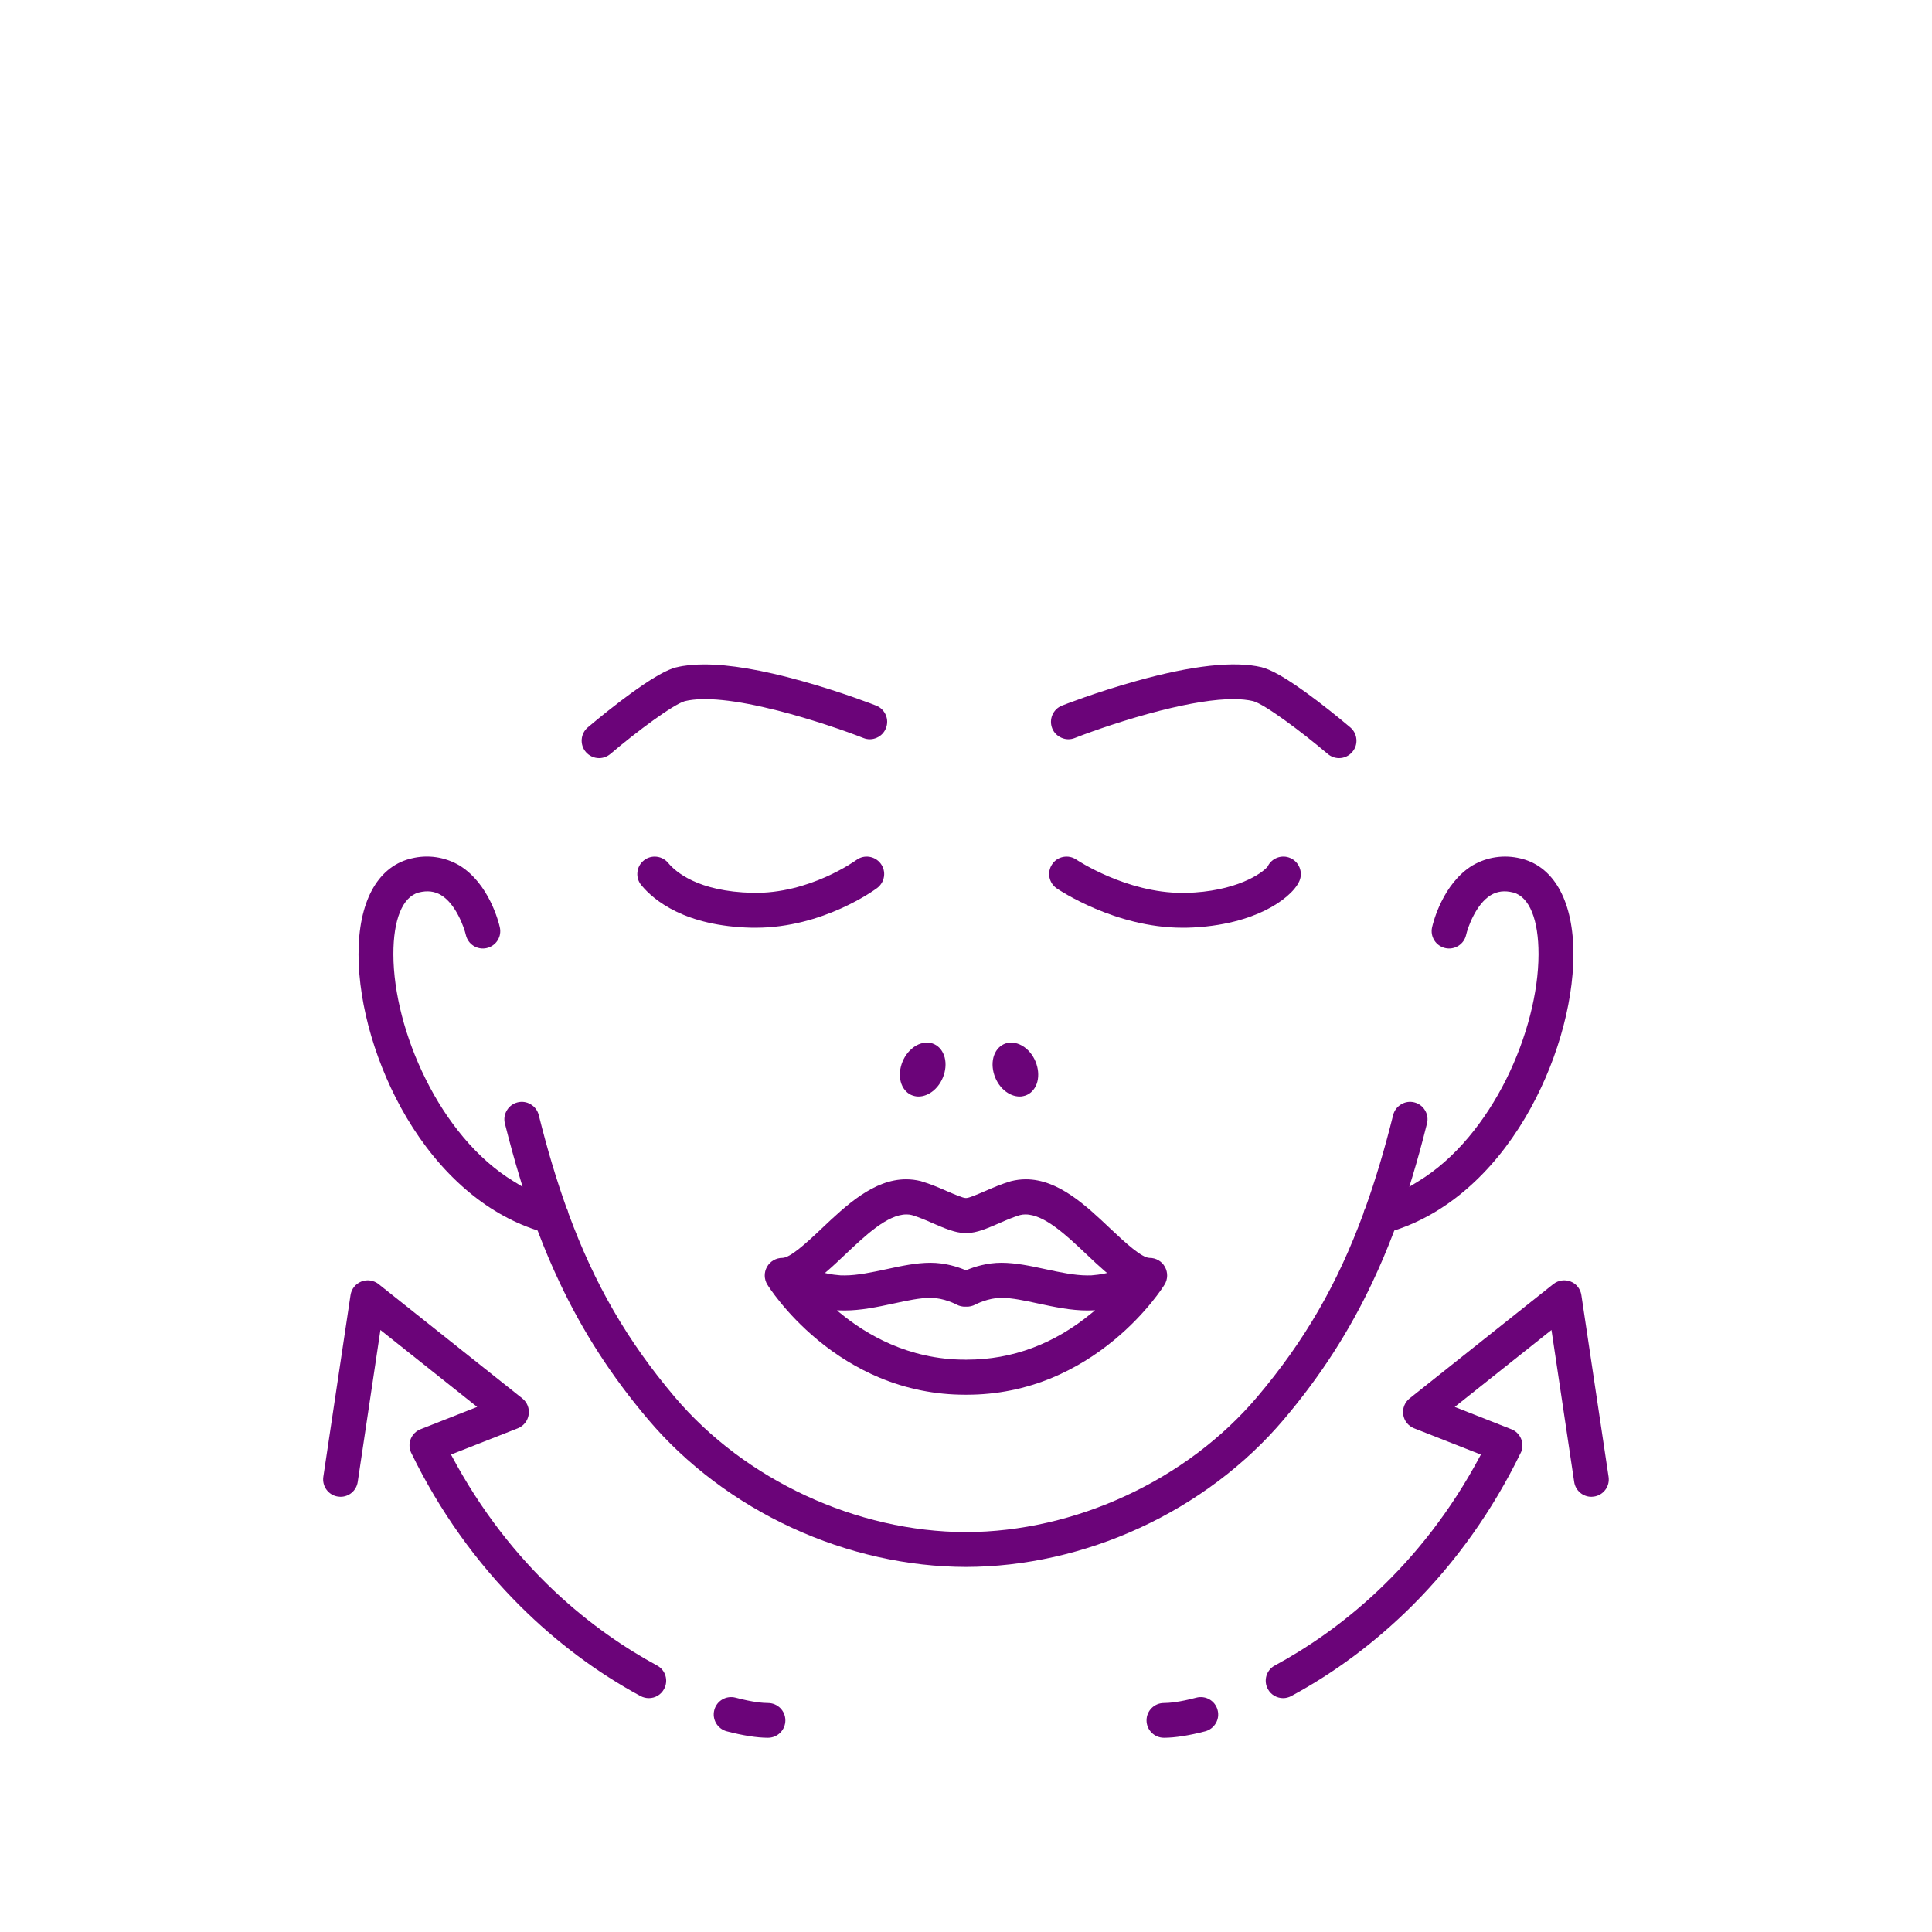 <?xml version="1.0"?>
<svg xmlns="http://www.w3.org/2000/svg" xmlns:xlink="http://www.w3.org/1999/xlink" width="132" zoomAndPan="magnify" viewBox="0 0 98.88 99" height="132" preserveAspectRatio="xMidYMid meet" version="1.0"><defs><clipPath id="b6defac55f"><path d="M 16.438 65 L 35 65 L 35 88 L 16.438 88 Z M 16.438 65 " clip-rule="nonzero"/></clipPath><clipPath id="ddffa60601"><path d="M 36 86 L 41 86 L 41 89.285 L 36 89.285 Z M 36 86 " clip-rule="nonzero"/></clipPath><clipPath id="a493f1f8be"><path d="M 58 86 L 63 86 L 63 89.285 L 58 89.285 Z M 58 86 " clip-rule="nonzero"/></clipPath><clipPath id="173418b1de"><path d="M 64 65 L 82.355 65 L 82.355 88 L 64 88 Z M 64 65 " clip-rule="nonzero"/></clipPath></defs><path fill="#6b0479" d="M 47.113 60.52 C 46.871 60.461 46.621 60.43 46.371 60.43 C 44.711 60.43 43.293 61.77 42.047 62.949 C 41.242 63.715 40.422 64.457 40.031 64.457 C 39.703 64.457 39.402 64.633 39.242 64.918 C 39.082 65.203 39.09 65.551 39.262 65.828 C 39.297 65.887 40.164 67.273 41.832 68.656 C 42.812 69.469 43.875 70.117 44.988 70.586 C 46.387 71.172 47.867 71.469 49.387 71.469 C 49.402 71.469 49.418 71.469 49.434 71.469 L 49.441 71.469 C 49.457 71.469 49.473 71.469 49.488 71.469 C 51.008 71.469 52.488 71.172 53.887 70.586 C 55 70.117 56.062 69.469 57.043 68.656 C 58.715 67.273 59.578 65.887 59.613 65.828 C 59.785 65.551 59.793 65.203 59.633 64.918 C 59.477 64.633 59.176 64.457 58.848 64.457 C 58.457 64.457 57.637 63.715 56.828 62.949 C 55.582 61.77 54.168 60.43 52.504 60.43 C 52.254 60.43 52.004 60.461 51.758 60.523 C 51.75 60.523 51.738 60.527 51.727 60.531 C 51.262 60.668 50.809 60.863 50.406 61.039 C 49.996 61.215 49.598 61.383 49.473 61.387 C 49.461 61.387 49.453 61.387 49.441 61.387 L 49.434 61.387 C 49.426 61.387 49.414 61.387 49.406 61.387 C 49.277 61.383 48.879 61.215 48.469 61.039 C 48.066 60.863 47.613 60.668 47.148 60.531 C 47.137 60.527 47.125 60.523 47.113 60.52 Z M 55.875 67.289 C 53.961 68.871 51.809 69.672 49.488 69.672 C 49.473 69.672 49.457 69.676 49.441 69.676 L 49.434 69.676 C 49.418 69.676 49.402 69.672 49.387 69.672 C 46.484 69.672 44.301 68.367 42.98 67.273 L 42.824 67.145 L 43.023 67.148 C 43.09 67.152 43.156 67.152 43.223 67.152 C 44.059 67.152 44.906 66.973 45.723 66.797 C 46.422 66.645 47.082 66.504 47.621 66.504 C 48.309 66.504 48.949 66.844 48.953 66.848 C 49.098 66.926 49.262 66.965 49.43 66.957 L 49.438 66.957 C 49.609 66.965 49.777 66.926 49.926 66.844 C 49.953 66.832 50.574 66.504 51.254 66.504 C 51.793 66.504 52.449 66.645 53.148 66.797 C 53.969 66.973 54.816 67.152 55.652 67.152 C 55.719 67.152 55.785 67.152 55.852 67.148 L 56.055 67.141 Z M 49.371 63.184 C 49.391 63.184 49.41 63.184 49.434 63.184 L 49.438 63.18 L 49.441 63.184 C 49.457 63.184 49.473 63.184 49.488 63.184 L 49.5 63.184 C 49.996 63.176 50.516 62.949 51.121 62.688 C 51.484 62.527 51.859 62.367 52.211 62.262 L 52.215 62.262 C 52.305 62.238 52.395 62.23 52.488 62.23 C 53.453 62.23 54.59 63.305 55.594 64.254 L 55.598 64.258 C 55.93 64.574 56.246 64.871 56.559 65.141 L 56.668 65.23 L 56.527 65.262 C 56.301 65.309 56.078 65.336 55.867 65.352 C 55.801 65.355 55.73 65.355 55.656 65.355 C 55.008 65.355 54.254 65.195 53.527 65.039 C 52.734 64.867 51.98 64.707 51.254 64.707 C 50.52 64.707 49.875 64.91 49.465 65.082 L 49.438 65.09 L 49.41 65.082 C 49 64.91 48.355 64.707 47.621 64.707 C 46.895 64.707 46.145 64.867 45.352 65.039 C 44.621 65.195 43.871 65.355 43.223 65.355 C 43.148 65.355 43.078 65.355 43.012 65.352 C 42.797 65.336 42.574 65.309 42.348 65.262 L 42.211 65.23 L 42.316 65.141 C 42.633 64.871 42.945 64.57 43.281 64.254 C 44.285 63.305 45.422 62.23 46.387 62.23 C 46.48 62.23 46.574 62.238 46.66 62.262 L 46.664 62.262 C 47.016 62.367 47.391 62.527 47.754 62.688 C 48.359 62.949 48.879 63.172 49.371 63.184 Z M 49.371 63.184 " fill-opacity="1" fill-rule="nonzero"/><path fill="#6b0479" d="M 46.82 56.168 C 46.883 56.184 46.945 56.188 47.008 56.188 C 47.27 56.188 47.547 56.078 47.785 55.875 C 48.34 55.402 48.551 54.539 48.262 53.957 C 48.129 53.684 47.898 53.5 47.621 53.441 C 47.305 53.379 46.953 53.484 46.66 53.738 C 46.105 54.211 45.891 55.074 46.18 55.656 C 46.316 55.93 46.543 56.113 46.82 56.168 Z M 46.82 56.168 " fill-opacity="1" fill-rule="nonzero"/><path fill="#6b0479" d="M 51.406 55.875 C 51.645 56.078 51.922 56.188 52.188 56.188 C 52.25 56.188 52.312 56.184 52.371 56.168 C 52.648 56.113 52.875 55.93 53.012 55.656 C 53.301 55.074 53.086 54.211 52.535 53.738 C 52.238 53.484 51.887 53.379 51.57 53.441 C 51.293 53.5 51.062 53.684 50.93 53.957 C 50.641 54.539 50.855 55.402 51.406 55.875 Z M 51.406 55.875 " fill-opacity="1" fill-rule="nonzero"/><path fill="#6b0479" d="M 30.641 38.848 C 30.852 38.848 31.055 38.77 31.219 38.633 C 32.586 37.469 34.434 36.102 35.027 35.93 L 35.039 35.926 C 36.02 35.695 37.625 35.859 39.805 36.414 C 41.508 36.848 43.227 37.441 44.18 37.816 C 44.402 37.906 44.645 37.902 44.863 37.805 C 45.082 37.711 45.25 37.535 45.336 37.316 C 45.426 37.094 45.422 36.852 45.328 36.633 C 45.23 36.414 45.059 36.242 44.836 36.156 C 44.766 36.129 43.102 35.473 41.023 34.895 C 38.996 34.328 37.328 34.047 36.027 34.047 C 35.488 34.047 35.012 34.094 34.602 34.195 C 34.594 34.195 34.586 34.199 34.578 34.199 C 34.199 34.301 33.5 34.59 31.758 35.91 C 30.848 36.602 30.09 37.246 30.059 37.273 C 29.684 37.594 29.641 38.156 29.957 38.531 C 30.129 38.73 30.375 38.848 30.641 38.848 Z M 30.641 38.848 " fill-opacity="1" fill-rule="nonzero"/><path fill="#6b0479" d="M 54.332 37.805 C 54.551 37.902 54.793 37.906 55.016 37.816 C 55.969 37.441 57.688 36.848 59.391 36.414 C 60.934 36.023 62.188 35.824 63.137 35.824 C 63.531 35.824 63.867 35.859 64.156 35.926 L 64.168 35.93 C 64.762 36.102 66.605 37.469 67.977 38.633 C 68.137 38.77 68.344 38.848 68.555 38.848 C 68.816 38.848 69.066 38.734 69.234 38.531 C 69.391 38.352 69.465 38.121 69.445 37.883 C 69.426 37.645 69.316 37.43 69.133 37.273 C 69.102 37.246 68.348 36.605 67.434 35.91 C 65.695 34.59 64.992 34.301 64.617 34.199 C 64.605 34.195 64.602 34.195 64.594 34.191 C 63.199 33.859 61.039 34.094 58.172 34.895 C 56.09 35.473 54.43 36.129 54.359 36.156 C 54.137 36.242 53.961 36.414 53.867 36.633 C 53.773 36.852 53.77 37.094 53.855 37.316 C 53.941 37.535 54.113 37.711 54.332 37.805 Z M 54.332 37.805 " fill-opacity="1" fill-rule="nonzero"/><path fill="#6b0479" d="M 54.09 45.523 C 54.211 45.605 57.086 47.539 60.527 47.539 C 60.594 47.539 60.66 47.539 60.727 47.539 C 62.664 47.496 63.992 47.031 64.766 46.652 C 65.637 46.223 66.312 45.641 66.527 45.137 C 66.719 44.684 66.504 44.156 66.051 43.965 C 65.621 43.781 65.117 43.965 64.906 44.383 L 64.898 44.402 L 64.883 44.418 C 64.617 44.746 63.277 45.695 60.688 45.754 C 60.633 45.754 60.582 45.754 60.527 45.754 C 57.641 45.754 55.121 44.066 55.098 44.051 C 54.898 43.914 54.66 43.867 54.426 43.91 C 54.191 43.953 53.988 44.086 53.855 44.285 C 53.578 44.691 53.684 45.246 54.09 45.523 Z M 54.09 45.523 " fill-opacity="1" fill-rule="nonzero"/><path fill="#6b0479" d="M 45.238 44.914 C 45.273 44.68 45.211 44.445 45.07 44.254 C 44.773 43.859 44.215 43.777 43.82 44.07 C 43.797 44.086 41.418 45.816 38.504 45.75 C 35.691 45.688 34.543 44.66 34.18 44.219 C 34 44.004 33.746 43.895 33.488 43.895 C 33.289 43.895 33.086 43.961 32.922 44.098 C 32.738 44.25 32.621 44.465 32.602 44.703 C 32.578 44.941 32.648 45.172 32.801 45.355 C 33.445 46.137 35.043 47.461 38.465 47.539 C 38.531 47.539 38.598 47.539 38.668 47.539 C 42.121 47.539 44.777 45.586 44.887 45.504 C 45.078 45.359 45.203 45.152 45.238 44.914 Z M 45.238 44.914 " fill-opacity="1" fill-rule="nonzero"/><path fill="#6b0479" d="M 70.281 65.672 C 70.664 64.859 71.016 64.031 71.352 63.145 L 71.387 63.055 L 71.48 63.023 C 72.77 62.594 73.988 61.887 75.105 60.918 C 76.238 59.938 77.25 58.703 78.105 57.258 C 79.641 54.66 80.559 51.543 80.566 48.91 C 80.57 46.25 79.617 44.461 77.949 44.012 L 77.852 43.988 C 77.016 43.785 76.145 43.91 75.406 44.34 L 75.398 44.344 C 73.867 45.277 73.375 47.285 73.324 47.512 C 73.27 47.746 73.312 47.984 73.438 48.188 C 73.566 48.387 73.762 48.527 73.996 48.582 C 74.477 48.691 74.957 48.391 75.066 47.91 C 75.152 47.527 75.57 46.332 76.328 45.871 C 76.664 45.668 77.039 45.621 77.48 45.734 L 77.488 45.734 C 78.312 45.965 78.781 47.121 78.777 48.906 C 78.773 50.863 78.172 53.188 77.129 55.289 C 76.578 56.395 75.926 57.398 75.195 58.27 C 74.406 59.211 73.539 59.973 72.621 60.531 L 72.156 60.816 L 72.316 60.293 C 72.574 59.438 72.82 58.547 73.062 57.57 C 73.121 57.34 73.086 57.102 72.961 56.895 C 72.84 56.691 72.645 56.547 72.414 56.488 C 72.184 56.43 71.941 56.465 71.738 56.59 C 71.531 56.711 71.387 56.906 71.328 57.137 C 70.891 58.895 70.426 60.445 69.91 61.883 L 69.906 61.895 L 69.898 61.91 C 69.859 61.984 69.828 62.062 69.812 62.145 L 69.805 62.176 C 68.465 65.816 66.785 68.719 64.359 71.586 C 60.754 75.844 55.035 78.496 49.438 78.508 C 43.84 78.496 38.121 75.844 34.516 71.586 C 32.09 68.719 30.41 65.816 29.07 62.176 L 29.062 62.145 C 29.047 62.062 29.016 61.984 28.977 61.91 L 28.969 61.895 L 28.965 61.883 C 28.449 60.445 27.984 58.895 27.547 57.137 C 27.488 56.906 27.344 56.711 27.137 56.59 C 26.934 56.465 26.691 56.43 26.461 56.488 C 26.23 56.547 26.035 56.691 25.914 56.895 C 25.789 57.102 25.754 57.34 25.812 57.57 C 26.059 58.547 26.301 59.438 26.562 60.293 L 26.719 60.816 L 26.254 60.531 C 25.336 59.973 24.469 59.211 23.68 58.27 C 22.949 57.398 22.297 56.395 21.75 55.289 C 20.703 53.188 20.102 50.863 20.098 48.906 C 20.094 47.121 20.566 45.965 21.391 45.734 L 21.395 45.734 C 21.836 45.621 22.215 45.668 22.547 45.871 C 23.305 46.332 23.723 47.527 23.812 47.91 C 23.922 48.391 24.398 48.691 24.879 48.582 C 25.113 48.527 25.312 48.387 25.438 48.188 C 25.566 47.984 25.605 47.746 25.551 47.512 C 25.5 47.285 25.008 45.277 23.477 44.344 L 23.469 44.34 C 22.73 43.91 21.863 43.781 21.023 43.988 L 20.926 44.012 C 19.258 44.461 18.305 46.246 18.312 48.91 C 18.316 51.543 19.234 54.66 20.77 57.258 C 21.625 58.703 22.637 59.934 23.77 60.918 C 24.887 61.887 26.105 62.594 27.395 63.023 L 27.488 63.055 L 27.523 63.145 C 27.859 64.031 28.211 64.859 28.594 65.672 C 29.789 68.219 31.281 70.531 33.152 72.738 C 35.109 75.051 37.664 76.973 40.535 78.293 C 43.367 79.598 46.445 80.289 49.438 80.293 C 52.43 80.289 55.508 79.598 58.34 78.293 C 61.211 76.973 63.766 75.051 65.723 72.738 C 67.594 70.531 69.086 68.219 70.281 65.672 Z M 70.281 65.672 " fill-opacity="1" fill-rule="nonzero"/><g clip-path="url(#b6defac55f)"><path fill="#6b0479" d="M 33.609 85.344 C 30.477 83.648 26.168 80.414 23.051 74.535 L 26.477 73.188 C 26.773 73.07 26.984 72.805 27.031 72.488 C 27.078 72.176 26.957 71.859 26.707 71.66 L 19.336 65.797 C 19.086 65.602 18.75 65.551 18.457 65.668 C 18.16 65.785 17.949 66.047 17.902 66.363 L 16.508 75.676 C 16.438 76.164 16.77 76.617 17.258 76.688 C 17.301 76.695 17.348 76.699 17.391 76.699 C 17.824 76.699 18.203 76.383 18.27 75.941 L 19.434 68.152 L 24.391 72.094 L 21.488 73.238 C 21.031 73.418 20.805 73.934 20.988 74.391 C 20.988 74.398 20.992 74.402 20.992 74.406 C 20.996 74.414 20.996 74.418 21 74.426 C 21.004 74.434 21.008 74.438 21.012 74.445 C 21.012 74.449 21.012 74.453 21.016 74.457 C 22.457 77.414 24.336 80.051 26.598 82.301 C 28.457 84.152 30.531 85.703 32.762 86.91 C 32.898 86.98 33.043 87.016 33.188 87.016 C 33.504 87.016 33.809 86.848 33.969 86.547 C 34.203 86.117 34.043 85.574 33.609 85.344 Z M 33.609 85.344 " fill-opacity="1" fill-rule="nonzero"/></g><g clip-path="url(#ddffa60601)"><path fill="#6b0479" d="M 39.293 87.266 C 39.059 87.266 38.527 87.23 37.633 86.992 C 37.156 86.867 36.668 87.148 36.543 87.625 C 36.418 88.098 36.699 88.586 37.176 88.715 C 37.996 88.93 38.727 89.047 39.293 89.047 C 39.785 89.047 40.184 88.648 40.184 88.156 C 40.184 87.664 39.785 87.266 39.293 87.266 Z M 39.293 87.266 " fill-opacity="1" fill-rule="nonzero"/></g><g clip-path="url(#a493f1f8be)"><path fill="#6b0479" d="M 61.242 86.992 C 60.348 87.23 59.816 87.266 59.582 87.266 C 59.09 87.266 58.691 87.664 58.691 88.156 C 58.691 88.648 59.09 89.047 59.582 89.047 C 60.148 89.047 60.883 88.93 61.703 88.715 C 62.176 88.586 62.461 88.098 62.332 87.625 C 62.207 87.148 61.719 86.867 61.242 86.992 Z M 61.242 86.992 " fill-opacity="1" fill-rule="nonzero"/></g><g clip-path="url(#173418b1de)"><path fill="#6b0479" d="M 82.367 75.676 L 80.973 66.363 C 80.926 66.047 80.715 65.781 80.422 65.668 C 80.125 65.551 79.789 65.602 79.539 65.797 L 72.168 71.66 C 71.922 71.859 71.797 72.176 71.844 72.488 C 71.891 72.805 72.102 73.07 72.398 73.188 L 75.824 74.535 C 72.711 80.414 68.398 83.648 65.266 85.344 C 64.832 85.574 64.672 86.117 64.906 86.547 C 65.066 86.848 65.375 87.016 65.691 87.016 C 65.832 87.016 65.977 86.98 66.113 86.906 C 68.344 85.703 70.418 84.152 72.281 82.301 C 74.539 80.051 76.418 77.414 77.859 74.457 C 77.863 74.453 77.863 74.453 77.863 74.449 C 77.871 74.43 77.883 74.41 77.891 74.391 C 78.07 73.934 77.844 73.418 77.387 73.238 L 74.484 72.094 L 79.441 68.152 L 80.605 75.941 C 80.672 76.383 81.051 76.699 81.484 76.699 C 81.527 76.699 81.574 76.695 81.617 76.688 C 82.105 76.617 82.441 76.164 82.367 75.676 Z M 82.367 75.676 " fill-opacity="1" fill-rule="nonzero"/></g></svg>

